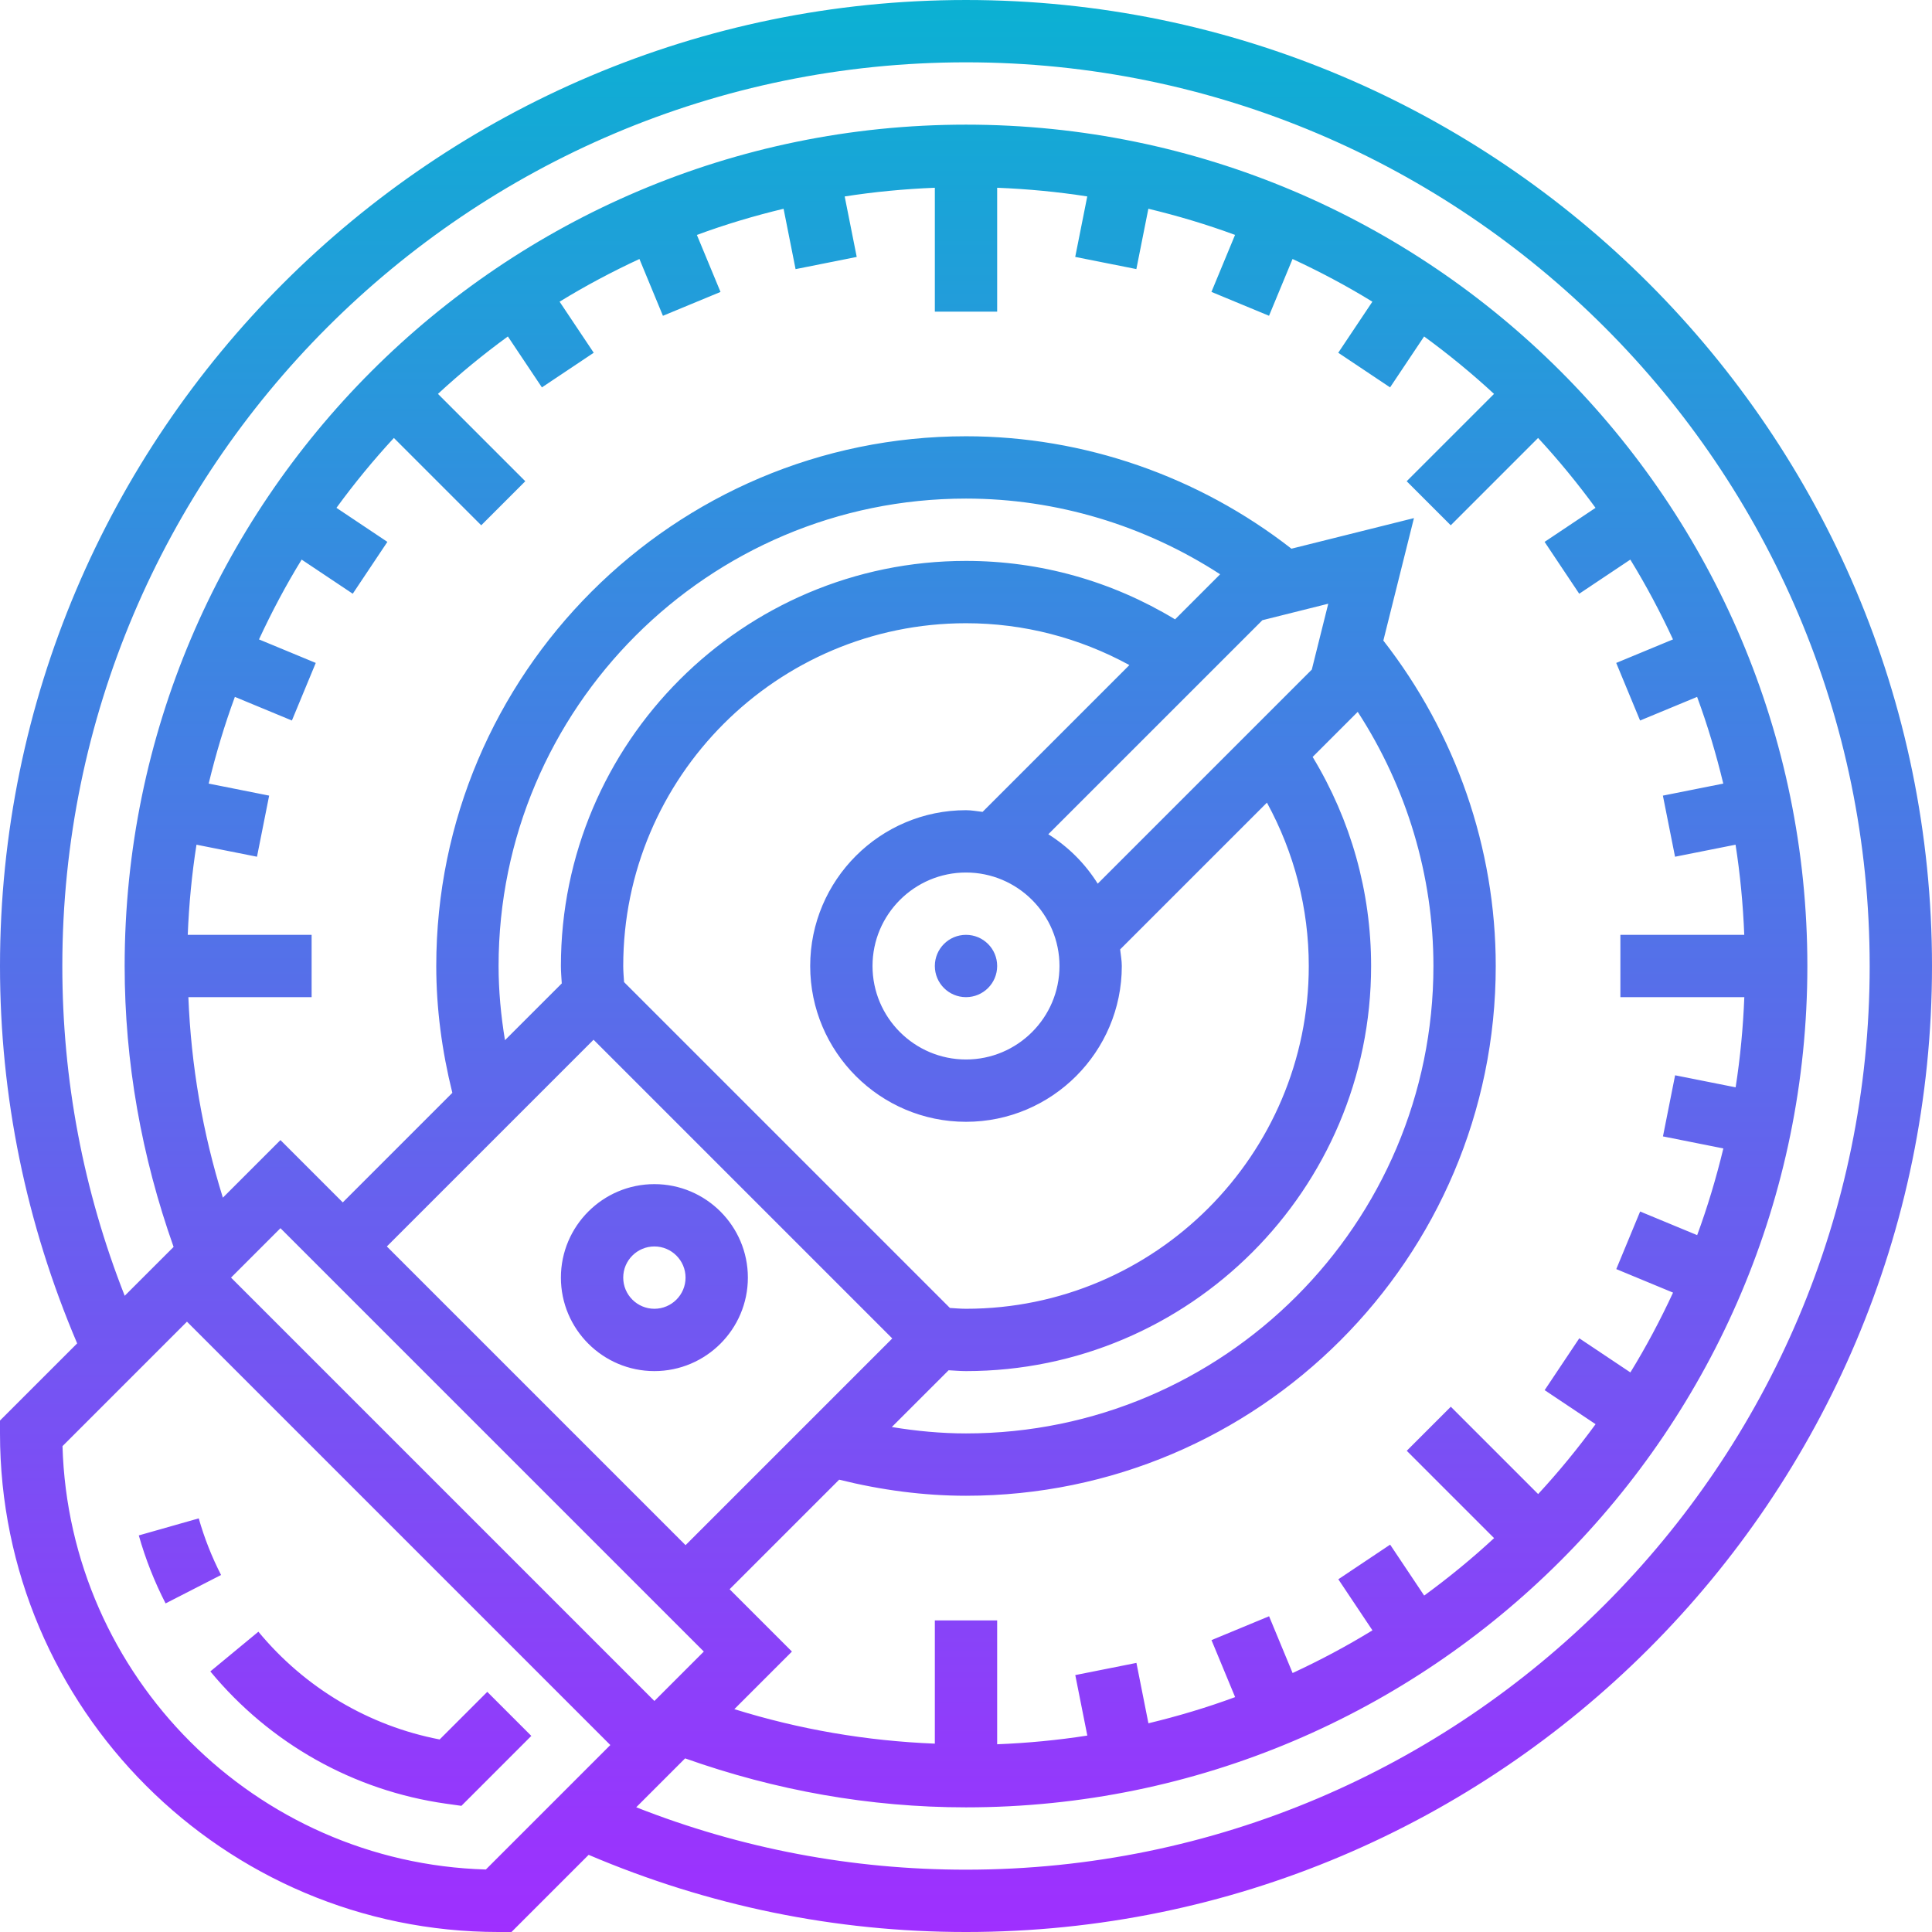 <svg height="100" viewBox="0 0 496 496" width="100" xmlns="http://www.w3.org/2000/svg" xmlns:xlink="http://www.w3.org/1999/xlink"><linearGradient id="a" gradientUnits="userSpaceOnUse" x1="248" x2="248" y1="496" y2="0"><stop offset="0" stop-color="#9f2fff"/><stop offset="1" stop-color="#0bb1d3"/></linearGradient><path d="m35.633 394.184 15.391-4.375c1.426 5.016 3.352 9.902 5.73 14.535l-14.242 7.297c-2.855-5.551-5.176-11.434-6.879-17.457zm78.863 68.871 3.961.555 17.949-17.953-11.309-11.312-12.227 12.223c-18.184-3.496-34.582-13.215-46.535-27.664l-12.336 10.195c15.336 18.551 36.816 30.605 60.496 33.957zm381.504-215.055c0 136.754-111.258 248-248 248-33.574 0-66.121-6.711-96.879-19.809l-19.809 19.809h-3.312c-70.574 0-128-57.426-128-128v-3.312l19.809-19.801c-13.098-30.758-19.809-63.312-19.809-96.887 0-136.754 111.258-248 248-248s248 111.246 248 248zm-339.312 200-108.688-108.688-31.953 31.953c1.707 59.168 49.52 106.98 108.688 108.688zm-87.59-243.742-3.121 15.688-15.535-3.09c-1.195 7.586-1.93 15.312-2.242 23.145h31.801v16h-31.641c.695 17.535 3.648 34.77 8.855 51.473l14.785-14.785 16 16 28.129-28.129c-2.688-10.797-4.129-21.727-4.129-32.559 0-74.992 61.008-136 136-136 30.281 0 59.734 10.289 83.551 28.863l31.449-7.855-7.855 31.441c18.566 23.809 28.855 53.27 28.855 83.551 0 74.992-61.008 136-136 136-10.824 0-21.754-1.441-32.559-4.129l-28.129 28.129 16 16-14.785 14.785c16.703 5.207 33.93 8.16 51.473 8.855v-31.641h16v31.801c7.832-.312 15.559-1.047 23.145-2.234l-3.09-15.527 15.699-3.129 3.078 15.504c7.594-1.828 15.031-4.047 22.258-6.719l-6.066-14.633 14.785-6.125 6.039 14.574c7.055-3.273 13.906-6.91 20.496-10.961l-8.758-13.109 13.301-8.891 8.738 13.074c6.27-4.57 12.262-9.48 17.949-14.746l-22.422-22.422 11.312-11.312 22.422 22.422c5.258-5.688 10.168-11.68 14.746-17.941l-13.074-8.738 8.891-13.312 13.117 8.762c4.043-6.574 7.68-13.434 10.953-20.488l-14.574-6.039 6.125-14.785 14.641 6.066c2.664-7.227 4.891-14.676 6.723-22.258l-15.504-3.09 3.117-15.688 15.539 3.09c1.184-7.578 1.918-15.305 2.23-23.145h-31.816v-16h31.801c-.312-7.832-1.047-15.559-2.234-23.145l-15.535 3.09-3.121-15.688 15.504-3.09c-1.828-7.582-4.047-15.031-6.719-22.258l-14.641 6.066-6.125-14.785 14.574-6.039c-3.273-7.055-6.91-13.906-10.953-20.488l-13.117 8.762-8.891-13.312 13.074-8.738c-4.578-6.262-9.488-12.254-14.746-17.941l-22.422 22.422-11.312-11.312 22.422-22.422c-5.688-5.258-11.68-10.176-17.949-14.746l-8.738 13.074-13.305-8.891 8.762-13.109c-6.586-4.051-13.434-7.688-20.496-10.961l-6.039 14.574-14.785-6.125 6.062-14.633c-7.223-2.672-14.664-4.891-22.254-6.719l-3.082 15.492-15.695-3.125 3.09-15.527c-7.57-1.18-15.297-1.914-23.129-2.227v31.801h-16v-31.801c-7.832.312-15.559 1.047-23.145 2.234l3.09 15.527-15.699 3.129-3.078-15.496c-7.594 1.82-15.031 4.047-22.258 6.719l6.066 14.633-14.785 6.125-6.031-14.582c-7.055 3.273-13.902 6.91-20.496 10.961l8.762 13.109-13.305 8.891-8.738-13.074c-6.27 4.57-12.262 9.488-17.949 14.746l22.422 22.422-11.312 11.312-22.422-22.422c-5.258 5.688-10.176 11.68-14.746 17.941l13.074 8.738-8.891 13.312-13.117-8.762c-4.043 6.574-7.68 13.434-10.953 20.488l14.574 6.039-6.125 14.785-14.641-6.066c-2.664 7.227-4.891 14.676-6.723 22.258zm159.973 139.359-76.688-76.688-53.07 53.07 76.688 76.688zm-157.07-28.305-12.688 12.688 108.688 108.688 12.688-12.688zm217.945-144.57c-12.855-7.016-27.16-10.742-41.945-10.742-48.52 0-88 39.48-88 88 0 1.398.129 2.762.215 4.137l83.656 83.656c1.367.078 2.738.207 4.129.207 48.52 0 88-39.48 88-88 0-14.777-3.727-29.09-10.742-41.938l-37.684 37.68c.145 1.418.426 2.793.426 4.258 0 22.055-17.945 40-40 40s-40-17.945-40-40 17.945-40 40-40c1.457 0 2.832.281 4.258.434zm-41.945 53.258c-13.23 0-24 10.77-24 24s10.77 24 24 24 24-10.77 24-24-10.77-24-24-24zm-4.465 127.785-14.582 14.574c6.359 1.047 12.727 1.641 19.047 1.641 66.168 0 120-53.832 120-120 0-23.223-6.879-45.902-19.434-65.246l-11.574 11.574c9.816 16.207 15.008 34.625 15.008 53.672 0 57.344-46.656 104-104 104-1.504 0-2.984-.137-4.465-.215zm97.465-196.793-16.91 4.23-54.961 54.953c5.145 3.223 9.465 7.543 12.688 12.688l54.961-54.961zm-27.754-7.559c-19.344-12.555-42.016-19.434-65.246-19.434-66.168 0-120 53.832-120 120 0 6.32.594 12.688 1.641 19.047l14.582-14.574c-.086-1.488-.223-2.969-.223-4.473 0-57.344 46.648-104 104-104 19.055 0 37.465 5.191 53.672 15.008zm166.754 100.566c0-127.922-104.07-232-232-232s-232 104.078-232 232c0 29.246 5.391 57.672 16.016 84.664l12.551-12.543c-8.223-23.199-12.566-47.41-12.566-72.121 0-119.105 96.895-216 216-216s216 96.895 216 216-96.895 216-216 216c-24.711 0-48.922-4.344-72.113-12.574l-12.551 12.551c27 10.633 55.426 16.023 84.664 16.023 127.93 0 232-104.078 232-232zm-288 80c0 13.23-10.77 24-24 24s-24-10.77-24-24 10.77-24 24-24 24 10.77 24 24zm-16 0c0-4.414-3.594-8-8-8s-8 3.586-8 8 3.594 8 8 8 8-3.586 8-8zm64-80c0 4.426 3.586 8 8 8s8-3.574 8-8-3.586-8-8-8-8 3.574-8 8zm0 0" fill="url(#a)"/></svg>